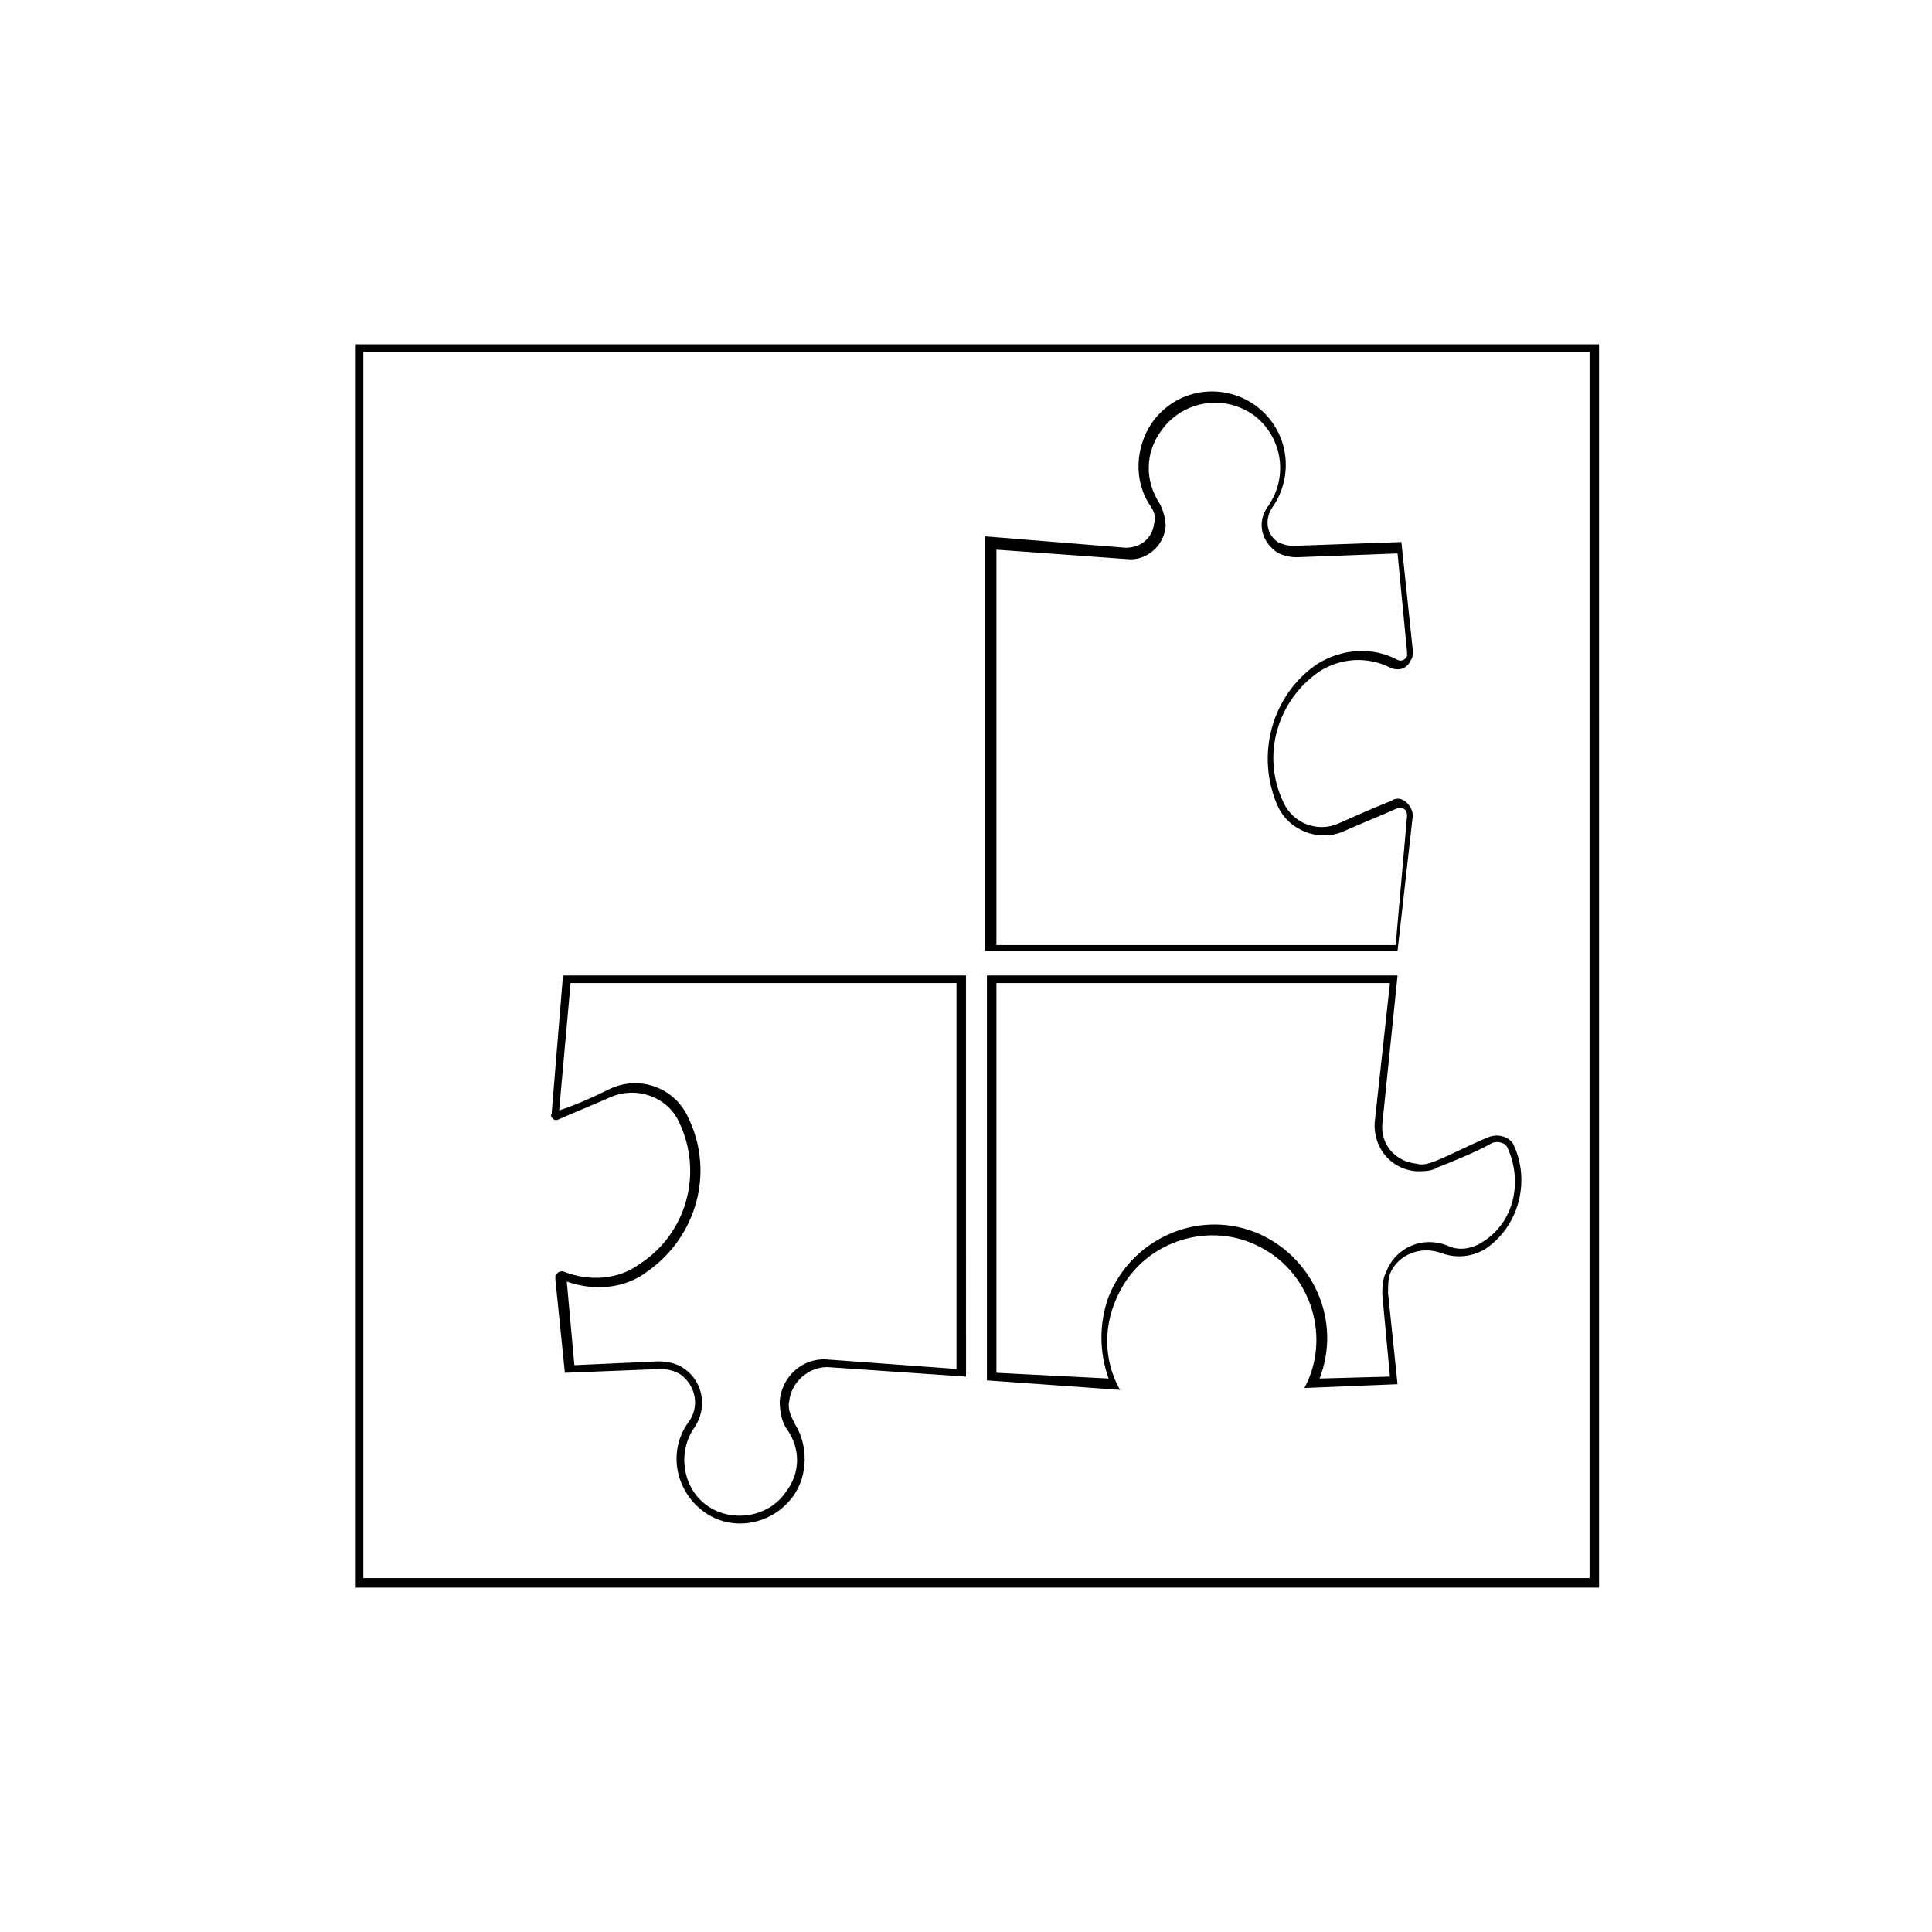 <?xml version="1.0" encoding="UTF-8"?>
<!-- Uploaded to: SVG Repo, www.svgrepo.com, Generator: SVG Repo Mixer Tools -->
<svg fill="#000000" width="800px" height="800px" version="1.1" viewBox="144 144 512 512" xmlns="http://www.w3.org/2000/svg">
 <path d="m238.28 235.25v329.49h329.49l-0.004-329.49zm326.97 326.97h-324.96v-324.96h324.96zm-274.07-121.42h0.504c4.535-2.016 9.574-4.031 14.105-6.047 7.055-3.023 15.113 0 18.137 6.551 6.551 13.602 2.016 29.727-10.578 37.785-5.543 4.031-13.098 4.535-19.648 2.016-1.008-0.504-2.016 0-2.519 1.008v1.008l2.519 24.688 25.191-1.008c2.016 0 4.031 0.504 5.543 1.512 4.031 3.023 5.039 8.566 2.016 12.594-5.543 7.559-3.527 18.137 4.031 23.68 7.559 5.543 18.137 3.527 23.68-4.031 4.031-5.543 4.031-13.602 0.504-19.145-1.008-2.016-2.016-4.031-1.512-6.047 0.504-5.039 5.039-9.07 10.078-9.07l36.777 2.519-0.004-106.3h-106.81l-3.023 36.777c-0.504 0.508 0.504 1.516 1.008 1.516zm4.031-36.277h102.27v102.27l-34.258-2.519c-6.551-0.504-12.09 4.535-12.594 11.082 0 2.519 0.504 5.543 2.016 7.559 3.527 5.039 3.527 11.586-0.504 16.625-4.535 6.551-14.105 8.062-20.656 3.527s-8.062-14.105-3.527-20.656c3.527-5.039 2.519-12.09-2.519-15.617-2.016-1.512-4.535-2.016-7.055-2.016l-22.168 1.008-2.016-22.168c7.055 2.519 15.113 2.016 21.16-2.519 13.098-9.07 18.137-26.199 11.082-40.809-3.527-8.062-13.098-11.586-21.16-7.559-4.031 2.016-8.566 4.031-13.098 5.543zm145.6 81.617c7.055-13.602 24.184-18.641 37.281-11.586 13.602 7.055 18.641 24.184 11.586 37.281l24.688-1.008-2.519-24.184c0-1.512 0-3.527 0.504-5.039 2.016-5.039 8.062-7.559 13.602-5.543 4.031 1.512 8.062 1.008 11.586-1.008 9.07-6.047 12.09-18.137 7.559-27.711-1.004-2.012-4.027-3.019-6.547-2.012-5.039 2.016-9.574 4.535-14.609 6.551-1.512 0.504-3.023 1.008-4.535 0.504-5.543-0.504-9.574-5.039-9.07-10.578l4.031-39.297-108.82-0.004v107.31l35.266 2.519c-4.531-8.062-4.531-17.633 0.004-26.199zm-32.75 21.664v-103.28h104.29l-4.031 36.777c-0.504 6.551 4.031 12.594 11.082 13.098 2.016 0 4.031 0 5.543-1.008 5.039-2.016 10.078-4.031 14.609-6.551 1.512-0.504 3.527 0 4.031 1.512 4.031 9.07 1.512 19.648-6.551 24.688-3.023 2.016-6.551 2.519-9.574 1.008-6.551-2.519-13.602 0.504-16.121 7.055-1.008 2.016-1.008 4.031-1.008 6.047l2.016 21.664-18.641 0.504c6.047-15.617-2.016-32.746-17.129-38.793-15.617-6.047-32.746 2.016-38.793 17.129-2.519 7.055-2.519 14.609 0 21.664zm110.34-147.61c0-2.016-1.512-4.031-3.527-4.535-0.504 0-1.512 0-2.016 0.504-5.039 2.016-9.574 4.031-14.105 6.047-5.543 2.519-12.09 0-14.609-5.543-6.047-12.594-1.512-27.207 9.574-34.762 5.543-3.527 12.594-4.031 18.641-1.008 2.016 1.008 4.535 0.504 5.543-2.016 0.504-0.504 0.504-1.512 0.504-2.519l-3.023-28.719-28.719 1.008c-1.512 0-3.023-0.504-4.031-1.008-3.023-2.016-3.527-6.047-1.512-9.07 6.047-8.566 4.535-20.656-4.535-27.207-8.566-6.047-20.656-4.535-27.207 4.535-4.535 6.551-5.039 15.617-0.504 22.168 1.008 1.512 1.512 3.023 1.008 4.535-0.504 4.031-3.527 6.551-7.559 6.551l-37.281-3.023v109.83h109.33zm-110.34 34.258v-104.79l34.762 2.519c5.039 0.504 9.574-3.527 10.078-8.566 0-2.016-0.504-4.031-1.512-6.047-4.031-6.047-4.031-13.602 0.504-19.648 5.543-7.559 16.121-9.574 24.184-4.031 7.559 5.543 9.574 16.121 4.031 24.184-3.023 4.031-2.016 9.07 2.016 12.09 1.512 1.008 3.527 1.512 5.543 1.512l26.703-1.008 2.519 26.199v1.008c-0.504 1.008-1.512 1.512-2.519 1.008-6.551-3.527-14.609-3.023-21.16 1.008-12.09 8.062-16.625 24.184-10.578 37.785 3.023 6.551 11.082 9.574 17.633 6.551 4.535-2.016 9.574-4.031 14.105-6.047h1.008c1.008 0 1.512 1.008 1.512 2.016l-3.023 34.258z"/>
</svg>